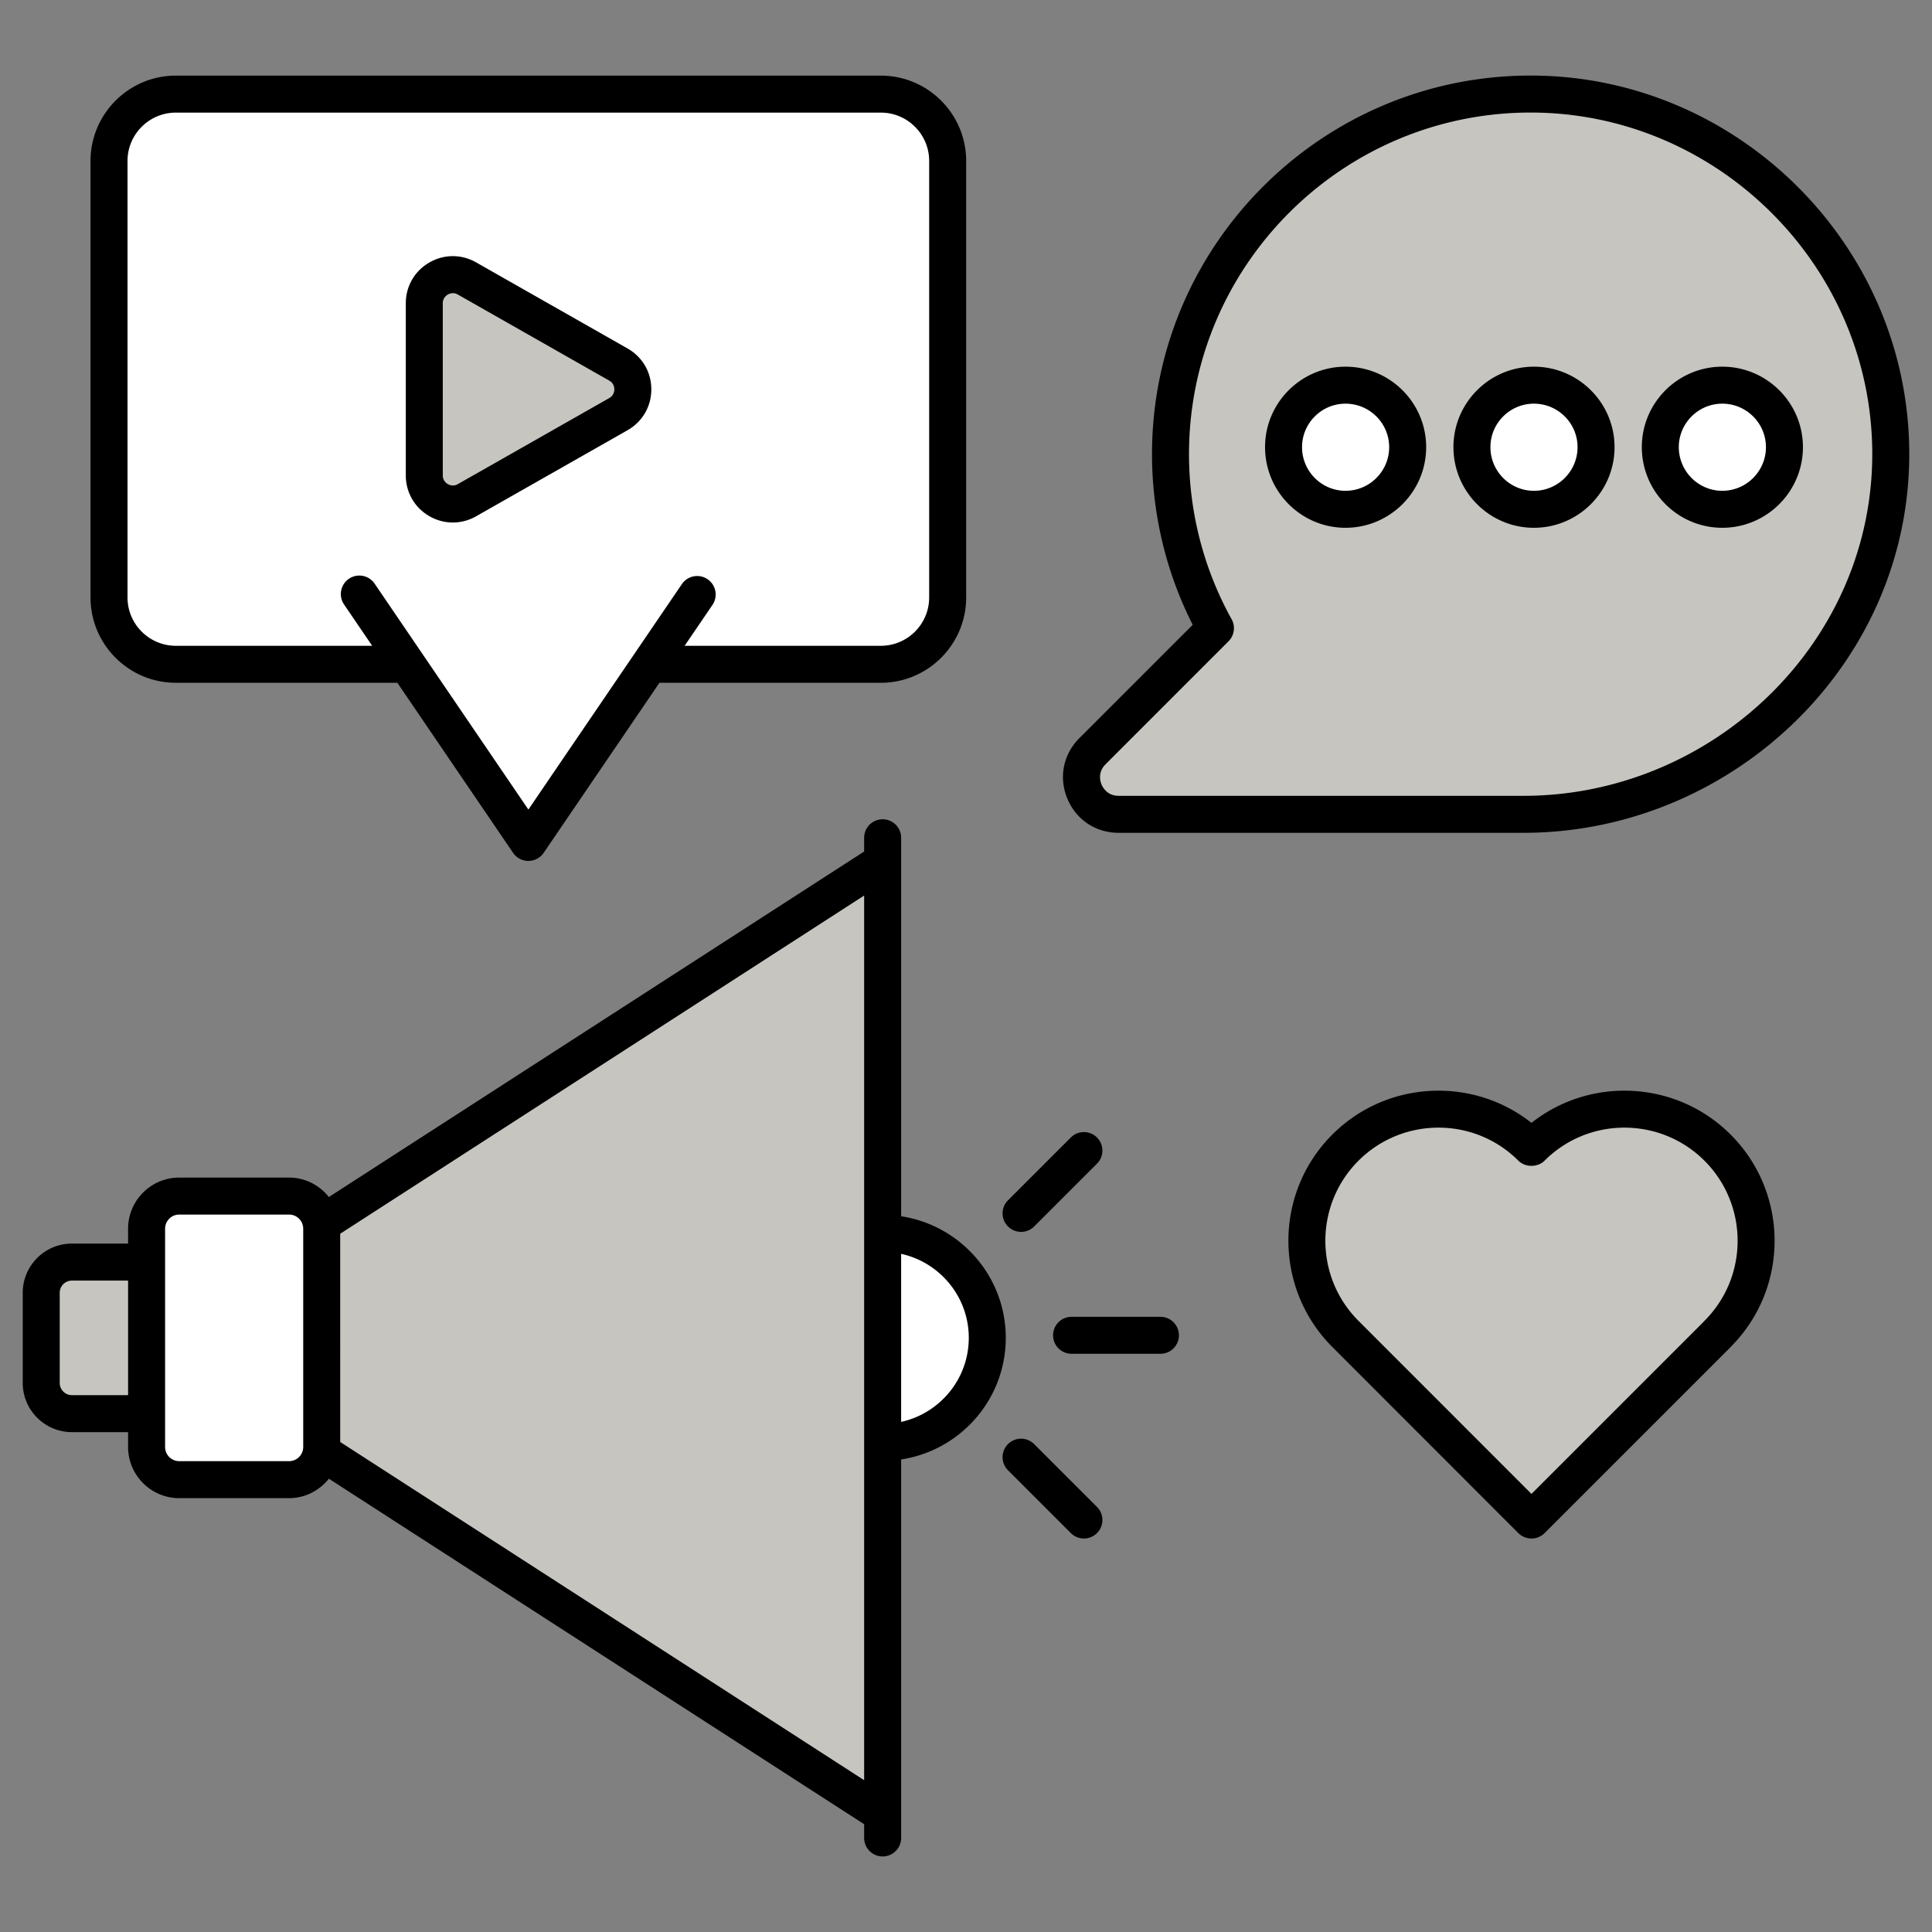 <?xml version="1.0" standalone="no"?>
<!DOCTYPE svg PUBLIC "-//W3C//DTD SVG 1.1//EN" "http://www.w3.org/Graphics/SVG/1.1/DTD/svg11.dtd">
<svg xmlns="http://www.w3.org/2000/svg" xmlns:xlink="http://www.w3.org/1999/xlink" version="1.1" width="512" height="512" x="0" y="0" viewBox="0 0 512 512" style="enable-background:new 0 0 512 512" xml:space="preserve" class=""><rect x="0" y="0" width="512" height="512" fill="#808080" stroke="none"/><g><path fill="#ffffff" d="M85.255 325.622v57.85a8.654 8.654 0 0 1-8.653 8.654h-29.1a8.654 8.654 0 0 1-8.654-8.654v-57.85a8.654 8.654 0 0 1 8.653-8.654h29.1a8.655 8.655 0 0 1 8.654 8.654z" opacity="1" data-original="#ffffff"/><ellipse cx="233.911" cy="354.547" fill="#ffffff" rx="27.729" ry="27.73" transform="rotate(-79.98 233.824 354.45)" opacity="1" data-original="#ffffff"/><path fill=" #c7c5c0" d="M38.848 334.467v40.16H19.055a8.128 8.128 0 0 1-8.128-8.128v-23.905a8.128 8.128 0 0 1 8.128-8.128h19.793zM233.911 480.764 85.255 384.811v-60.527l148.656-95.954zM501.056 118.604c.968 53.451-43.851 97.199-97.311 97.199H296.431c-8.726 0-13.097-10.551-6.926-16.721l32.601-32.601c-7.606-13.682-11.912-29.373-11.912-46.117 0-52.671 42.72-95.439 95.439-95.439 52.13 0 94.484 41.818 95.423 93.679z" opacity="1" data-original="#9cc0fd" class=""/><path fill="#ffffff" d="M373.045 118.499a16.44 16.44 0 0 1-16.467 16.467c-9.072 0-16.424-7.352-16.424-16.467 0-9.072 7.352-16.425 16.424-16.425 9.115 0 16.467 7.353 16.467 16.425zM422.97 118.499a16.44 16.44 0 0 1-16.467 16.467c-9.072 0-16.424-7.352-16.424-16.467 0-9.072 7.352-16.425 16.424-16.425 9.114 0 16.467 7.353 16.467 16.425zM472.894 118.499a16.44 16.44 0 0 1-16.467 16.467c-9.072 0-16.424-7.352-16.424-16.467 0-9.072 7.352-16.425 16.424-16.425 9.115 0 16.467 7.353 16.467 16.425zM251.14 42.655v115.678c0 9.782-7.93 17.712-17.712 17.712H46.604c-9.782 0-17.712-7.93-17.712-17.712V42.655c0-9.782 7.93-17.712 17.712-17.712h186.824c9.782 0 17.712 7.93 17.712 17.712z" opacity="1" data-original="#ffffff"/><path fill="#ffffff" d="m184.81 157.471-44.786 65.784-44.802-65.829" opacity="1" data-original="#ffffff"/><path fill=" #c7c5c0" d="M112.443 80.371v45.615c0 5.801 6.26 9.444 11.304 6.577l40.129-22.808c5.103-2.9 5.103-10.254 0-13.155l-40.129-22.808c-5.044-2.865-11.304.777-11.304 6.579zM455.206 353.454v.029l-49.337 49.336h-.029l-49.307-49.336-.029-.029c-13.608-13.637-13.579-35.7.029-49.308 13.637-13.637 35.671-13.666 49.307-.029h.029c13.637-13.637 35.671-13.608 49.308.029 13.608 13.609 13.666 35.671.029 49.308z" opacity="1" data-original="#9cc0fd" class=""/><g fill="#5c8ffc"><path d="M6.026 342.595V366.5c0 7.185 5.845 13.029 13.029 13.029h14.891v3.942c0 7.474 6.081 13.556 13.556 13.556H76.6c4.286 0 8.068-2.039 10.554-5.154l141.854 91.564v3.64a4.902 4.902 0 0 0 9.804 0V386.77c15.67-2.377 27.729-15.899 27.729-32.222s-12.059-29.845-27.729-32.222V222.019a4.902 4.902 0 0 0-9.804 0v3.64L87.156 317.221c-2.486-3.115-6.268-5.153-10.555-5.153H47.5c-7.474 0-13.554 6.079-13.554 13.554v3.944H19.055c-7.185 0-13.029 5.844-13.029 13.029zm232.786-10.315c10.234 2.254 17.926 11.367 17.926 22.268s-7.693 20.014-17.926 22.268zm-148.655-5.326 138.852-89.626v234.438L90.157 382.14zm-46.407-1.333a3.755 3.755 0 0 1 3.75-3.75h29.101a3.756 3.756 0 0 1 3.753 3.75v57.85a3.756 3.756 0 0 1-3.753 3.753H47.503a3.756 3.756 0 0 1-3.753-3.753v-57.85zm-9.803 44.105H19.055a3.23 3.23 0 0 1-3.226-3.226v-23.905a3.23 3.23 0 0 1 3.226-3.226h14.891v30.357zM283.781 301.448l-16.651 16.648c-1.915 1.912-1.915 5.016 0 6.931s5.016 1.915 6.931 0l16.651-16.648a4.9 4.9 0 1 0-6.931-6.931zM279.076 353.868a4.902 4.902 0 0 0 4.902 4.902h23.546a4.902 4.902 0 0 0 0-9.804h-23.546a4.902 4.902 0 0 0-4.902 4.902zM267.13 389.636l16.651 16.648c1.915 1.915 5.016 1.915 6.931 0s1.915-5.019 0-6.931l-16.651-16.648c-1.915-1.915-5.016-1.915-6.931 0s-1.914 5.019 0 6.931zM505.958 118.515c-.984-54.31-45.988-98.493-100.324-98.493-55.329 0-100.341 45.012-100.341 100.341 0 15.736 3.719 31.286 10.784 45.215l-30.036 30.039c-4.284 4.282-5.505 10.418-3.188 16.014s7.52 9.073 13.577 9.073h107.315c55.39 0 103.243-45.227 102.213-102.189zm-102.213 92.386H296.43c-3.035 0-4.227-2.312-4.521-3.02-.292-.708-1.084-3.186 1.063-5.332l32.6-32.602a4.904 4.904 0 0 0 .819-5.847c-7.388-13.293-11.294-28.416-11.294-43.736 0-49.923 40.615-90.538 90.538-90.538 49.028 0 89.636 39.866 90.521 88.867.925 51.198-42.204 92.208-92.411 92.208z" fill="#000000" opacity="1" data-original="#5c8ffc" class=""/><path d="M356.577 97.174c-11.759 0-21.325 9.566-21.325 21.325 0 11.782 9.566 21.37 21.325 21.37 11.782 0 21.37-9.588 21.37-21.37 0-11.759-9.588-21.325-21.37-21.325zm0 32.892c-6.352 0-11.522-5.189-11.522-11.567 0-6.352 5.17-11.522 11.522-11.522 6.378 0 11.567 5.17 11.567 11.522 0 6.378-5.189 11.567-11.567 11.567zM406.502 97.174c-11.761 0-21.327 9.566-21.327 21.325 0 11.782 9.566 21.37 21.327 21.37 11.782 0 21.368-9.588 21.368-21.37 0-11.759-9.585-21.325-21.368-21.325zm0 32.892c-6.354 0-11.524-5.189-11.524-11.567 0-6.352 5.17-11.522 11.524-11.522 6.376 0 11.565 5.17 11.565 11.522 0 6.378-5.189 11.567-11.565 11.567zM456.427 97.174c-11.761 0-21.327 9.566-21.327 21.325 0 11.782 9.566 21.37 21.327 21.37 11.782 0 21.368-9.588 21.368-21.37 0-11.759-9.585-21.325-21.368-21.325zm0 32.892c-6.354 0-11.524-5.189-11.524-11.567 0-6.352 5.17-11.522 11.524-11.522 6.376 0 11.565 5.17 11.565 11.522 0 6.378-5.189 11.567-11.565 11.567zM23.99 158.333c0 12.469 10.145 22.612 22.615 22.612h58.697l30.671 45.067a4.9 4.9 0 0 0 8.104.002l30.684-45.069h58.667c12.469 0 22.615-10.143 22.615-22.612V42.653c0-12.469-10.145-22.612-22.615-22.612H46.605c-12.469 0-22.615 10.143-22.615 22.612zm9.803-115.68c0-7.063 5.746-12.809 12.812-12.809h186.822c7.065 0 12.812 5.746 12.812 12.809v115.68c0 7.063-5.746 12.809-12.812 12.809h-51.993l7.429-10.911a4.903 4.903 0 0 0-8.103-5.519l-40.735 59.831-40.749-59.874a4.901 4.901 0 0 0-8.104 5.514l7.459 10.959H46.605c-7.065 0-12.812-5.746-12.812-12.809z" fill="#000000" opacity="1" data-original="#5c8ffc" class=""/><path d="M113.738 136.76c3.873 2.258 8.526 2.283 12.431.065l40.127-22.806c3.951-2.245 6.309-6.299 6.309-10.842-.002-4.543-2.36-8.595-6.309-10.835l-40.127-22.811c-3.908-2.221-8.556-2.197-12.431.065-3.88 2.257-6.196 6.285-6.196 10.775v45.615c0 4.489 2.317 8.517 6.196 10.774zm3.607-56.39c0-1.383.926-2.07 1.324-2.302a2.608 2.608 0 0 1 2.657-.014l40.129 22.811c1.216.689 1.347 1.848 1.347 2.312 0 .467-.132 1.625-1.35 2.317L121.325 128.3c-1.204.689-2.255.223-2.657-.012-.397-.232-1.324-.919-1.324-2.302V80.37zM458.641 300.68c-14.403-14.403-37.193-15.444-52.788-3.104-15.59-12.34-38.377-11.301-52.785 3.104-15.497 15.497-15.511 40.723-.002 56.27l49.305 49.334c.921.919 2.197 1.436 3.497 1.436s2.547-.517 3.466-1.436l49.339-49.334c.117-.117.227-.239.33-.366 15.164-15.523 15.04-40.503-.362-55.904zm-6.9 49.308a4.41 4.41 0 0 0-.306.337L405.854 395.9l-45.88-45.907c-11.663-11.691-11.651-30.702.026-42.381 11.672-11.667 30.671-11.727 42.374-.029 1.838 1.838 5.122 1.838 6.96 0 11.677-11.677 30.69-11.658 42.377.029 11.688 11.691 11.703 30.701.03 42.376z" fill="#000000" opacity="1" data-original="#5c8ffc" class=""/></g></g></svg>